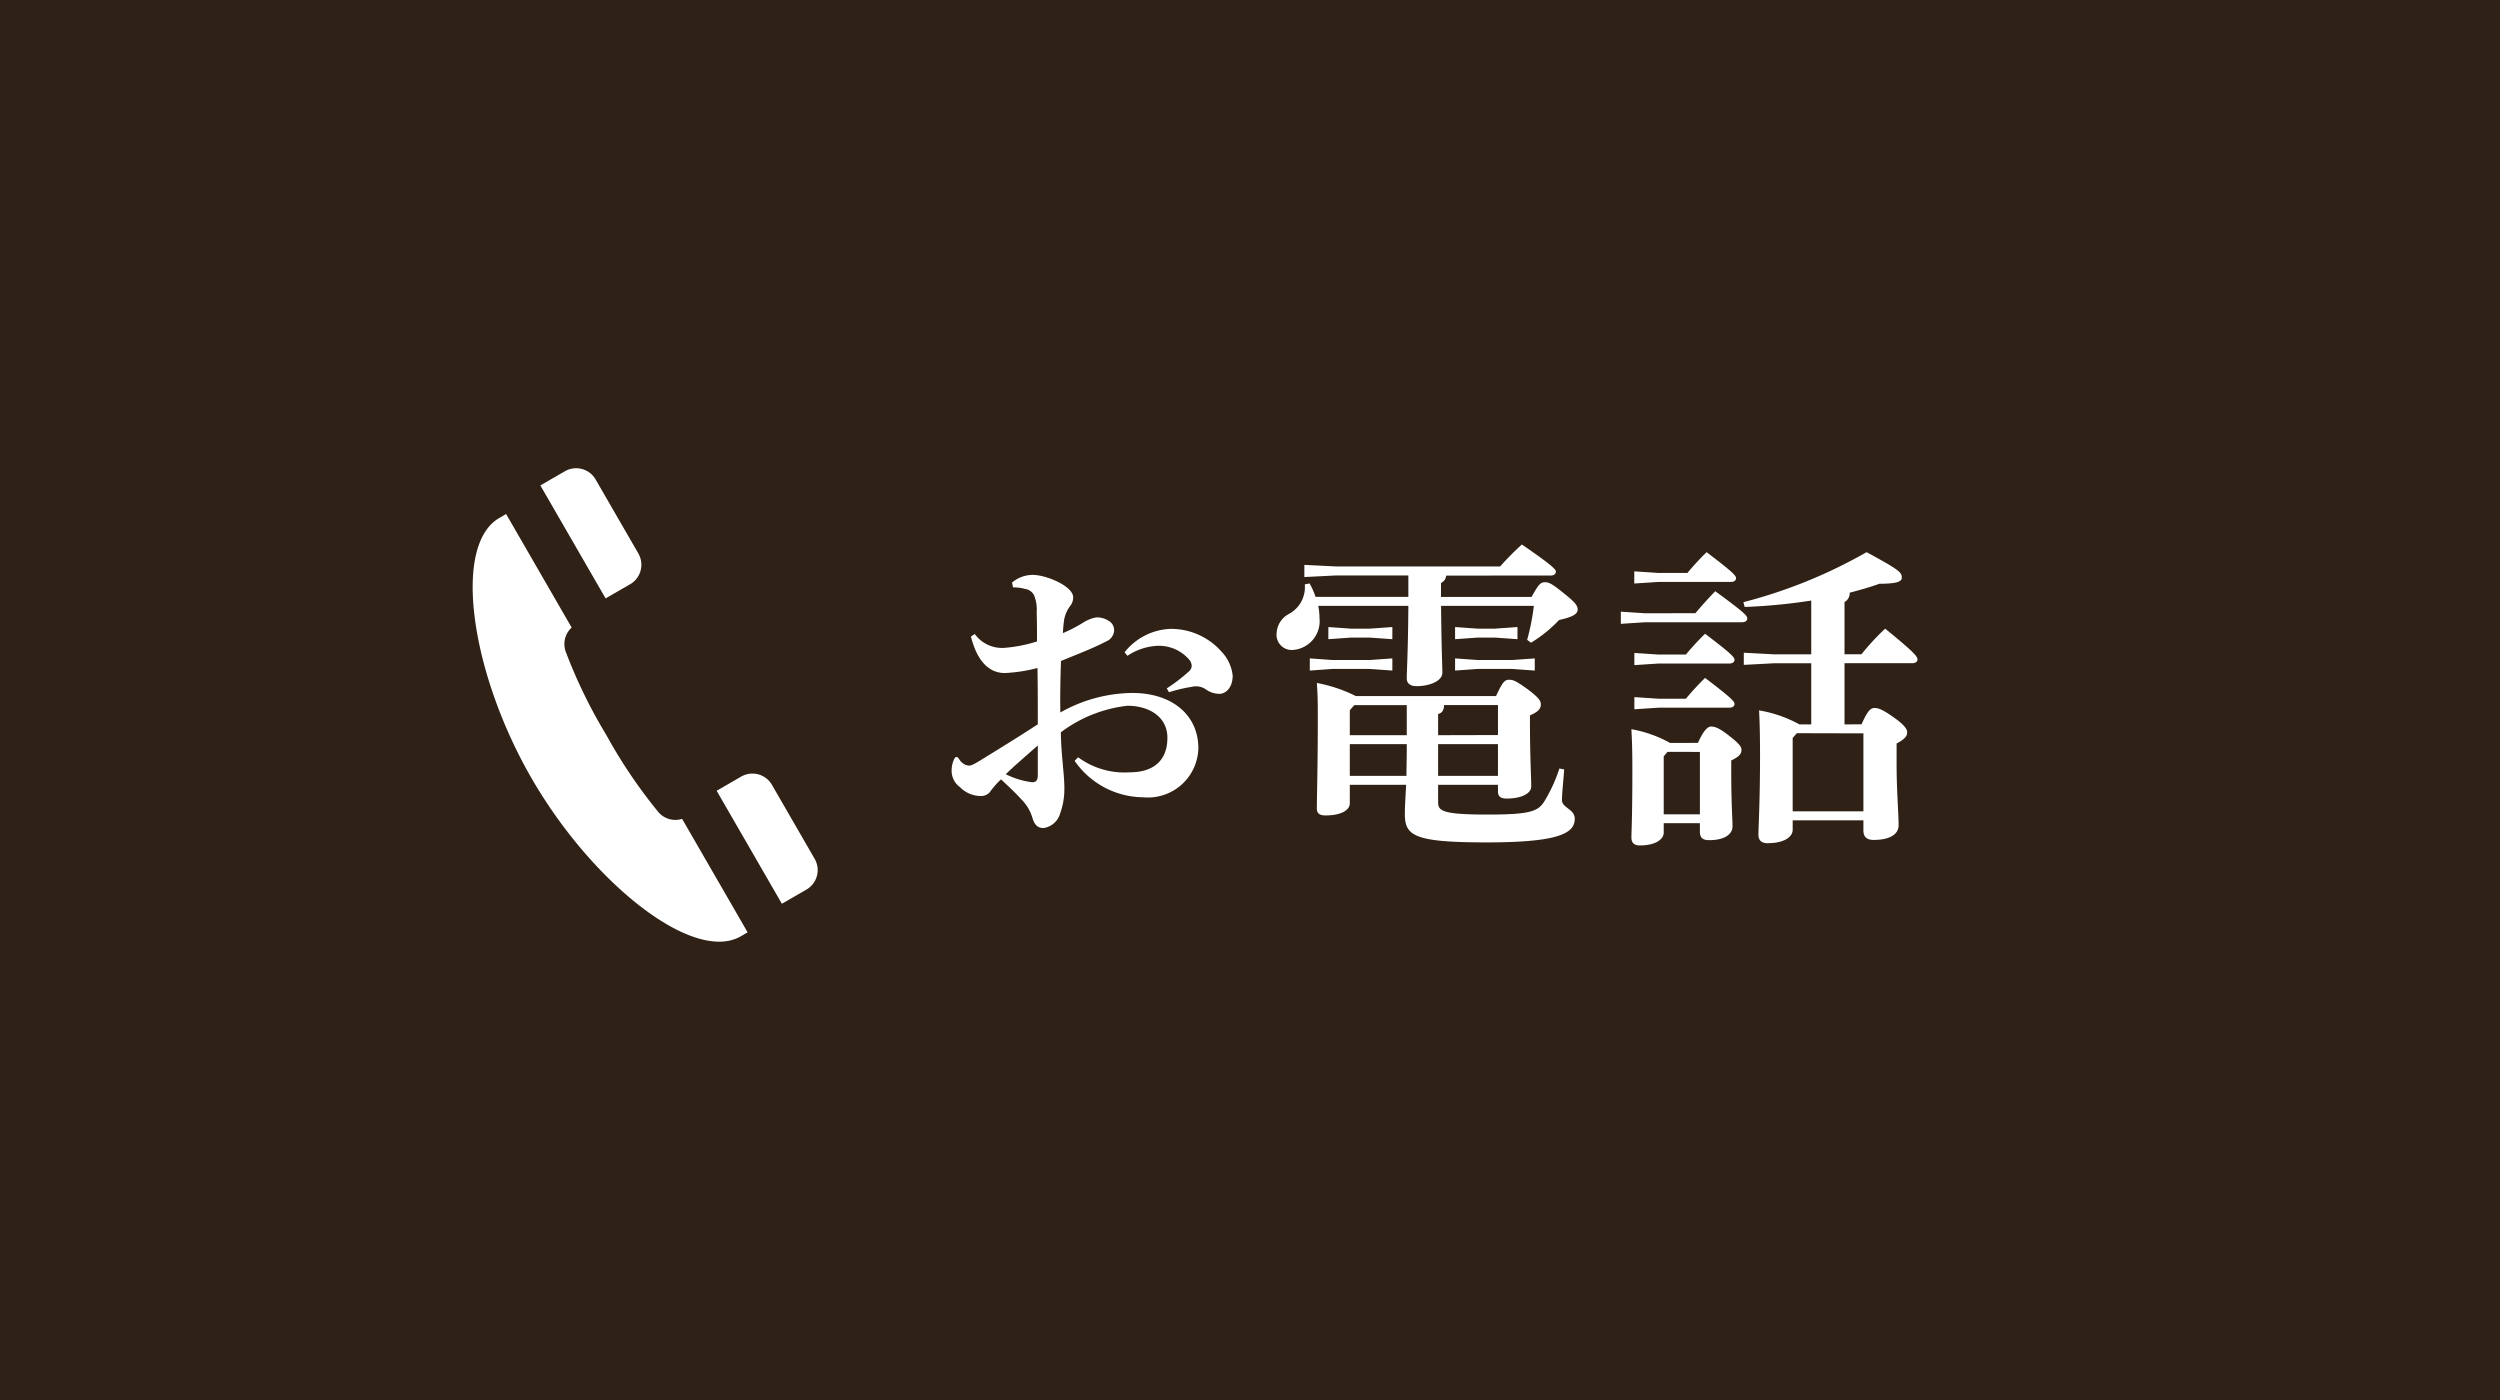 <svg xmlns="http://www.w3.org/2000/svg" width="125" height="70" viewBox="0 0 125 70">
  <g id="fixed_tel_sp" transform="translate(-1143 -16.999)">
    <rect id="Rectangle_17277" data-name="Rectangle 17277" width="125" height="70" transform="translate(1143 16.999)" fill="#2f2115"/>
    <path id="Path_221720" data-name="Path 221720" d="M9.952-8.208a2.947,2.947,0,0,1,1.472-.5,2,2,0,0,1,1.616.688.517.517,0,0,1,.128.32.409.409,0,0,1-.16.288,8.5,8.5,0,0,1-1.088.832l.112.192a7.483,7.483,0,0,1,1.152-.272.851.851,0,0,1,.688.128,1.178,1.178,0,0,0,.688.224c.288,0,.656-.288.656-.912a2.059,2.059,0,0,0-.56-1.2,3.365,3.365,0,0,0-2.544-1.136,3.068,3.068,0,0,0-2.3,1.168ZM7.312-2.96a4.208,4.208,0,0,0,3.424,1.824A2.523,2.523,0,0,0,13.5-3.584c0-1.664-1.312-2.768-3.3-2.768a7.435,7.435,0,0,0-3.6.976c-.016-.832,0-1.664.032-2.576,1.024-.416,1.68-.672,2.256-.976a.63.63,0,0,0,.4-.528.538.538,0,0,0-.288-.512,1.043,1.043,0,0,0-.624-.16,1.85,1.85,0,0,0-.656.272,7.611,7.611,0,0,1-.992.512,6.682,6.682,0,0,1,.064-.688,1.64,1.64,0,0,1,.288-.656.679.679,0,0,0,.16-.448c0-.56-1.36-1.12-2.016-1.12a1.622,1.622,0,0,0-1.04.384l.048.24a2.241,2.241,0,0,1,.608.08.588.588,0,0,1,.448.32,1.917,1.917,0,0,1,.128.848c.016.5.016.912.016,1.456a7.219,7.219,0,0,1-1.616.32A1.684,1.684,0,0,1,2.32-9.3l-.192.128c.368,1.44,1.056,1.824,1.7,1.824A7.817,7.817,0,0,0,5.456-7.6c.016.864.016,1.792.016,2.816-1.056.688-2.1,1.328-2.96,1.856-.272.16-.368.208-.5.208a.626.626,0,0,1-.448-.288c-.064-.1-.112-.144-.16-.144s-.08.048-.112.1a1.362,1.362,0,0,0-.128.544,1.007,1.007,0,0,0,.416.864A1.464,1.464,0,0,0,2.592-1.2a.582.582,0,0,0,.48-.192,4.259,4.259,0,0,1,.56-.64c.448.416.768.72,1.024,1.008a2.153,2.153,0,0,1,.56.96c.1.3.256.48.56.464a1.02,1.02,0,0,0,.816-.736A3.575,3.575,0,0,0,6.8-1.6c0-.72-.16-1.632-.176-2.784A6.8,6.8,0,0,1,9.952-5.712c1.072,0,2,.544,2,1.6,0,1.12-.672,1.728-1.888,1.728a3.911,3.911,0,0,1-2.576-.752Zm-1.84-.768v1.472c0,.32-.128.368-.288.368a4.121,4.121,0,0,1-1.312-.4C4.256-2.672,4.88-3.2,5.472-3.728ZM23.888-1.76c-.032.624-.064,1.088-.064,1.456,0,1.088.448,1.424,4.08,1.424,3.6,0,4.416-.448,4.416-1.184,0-.48-.64-.544-.64-.928,0-.288.064-.928.112-1.536l-.24-.048A7.732,7.732,0,0,1,30.816-.96c-.32.528-.7.688-2.848.688-2.24,0-2.48-.176-2.48-.608v-.88H28.48v.336c0,.24.128.352.432.352.752,0,1.232-.256,1.232-.608,0-.368-.064-1.568-.064-3.136v-.416c.416-.176.544-.336.544-.544,0-.176-.08-.32-.624-.736-.576-.416-.736-.5-.96-.5-.208,0-.32.08-.656.816H21.376a7.4,7.4,0,0,0-1.952-.656c.048.592.048,1.136.048,1.792,0,2.352-.048,4-.048,4.48,0,.24.128.352.432.352.736,0,1.216-.24,1.216-.608V-1.76Zm.032-2.48H21.072V-5.488l.224-.256H23.92Zm1.568,0V-5.3c.192-.048.288-.176.3-.448H28.48v1.5Zm-1.568.448v.256c0,.512-.016.944-.016,1.328H21.072V-3.792Zm1.568,0H28.48v1.584H25.488Zm5.632-8.432c.16,0,.256-.08.256-.192s-.16-.3-1.7-1.36a14.147,14.147,0,0,0-1.088,1.1H20.416l-1.616-.08v.608l1.6-.08H24v1.072H19.36a3.711,3.711,0,0,0-.3-.672l-.24.048a1.511,1.511,0,0,1-.784,1.472,1.153,1.153,0,0,0-.624.976.758.758,0,0,0,.768.832,1.441,1.441,0,0,0,1.376-1.6,2.712,2.712,0,0,0-.064-.608H24c-.016,2.32-.08,3.232-.08,3.632,0,.24.176.384.48.384.7,0,1.3-.272,1.3-.672,0-.352-.048-1.28-.064-3.344h4.64a11.781,11.781,0,0,1-.336,1.7l.192.144A6.751,6.751,0,0,0,31.536-10c.752-.16.928-.336.928-.512,0-.192-.08-.336-.64-.784-.656-.528-.784-.592-.992-.592-.224,0-.32.1-.672.736H25.632v-.7a.435.435,0,0,0,.256-.368ZM20-9.648v.608l1.12-.08h.96l1.12.08v-.608l-1.12.08h-.96ZM19.072-8.08v.608l1.12-.08H22.08l1.12.08V-8.08L22.08-8H20.192Zm7.264-1.568v.608l1.12-.08h.88l1.12.08v-.608l-1.12.08h-.88Zm0,1.568v.608l1.12-.08H29.2l1.12.08V-8.08L29.2-8H27.456Zm19.472,3.3V-7.84H49.2c.16,0,.256-.08.256-.176,0-.144-.064-.288-1.616-1.552a12.427,12.427,0,0,0-1.184,1.28h-.848V-10.9a.487.487,0,0,0,.256-.464c.544-.144,1.056-.288,1.488-.448.88,0,1.12-.112,1.12-.3,0-.272-.112-.384-1.76-1.28a24.9,24.9,0,0,1-6.16,2.5l.064.24a28.1,28.1,0,0,0,3.328-.32v2.688H42.272l-1.5-.08v.608l1.5-.08h1.872v3.056h-.592a6.323,6.323,0,0,0-2.016-.7c.032.576.048,1.344.048,2.272,0,2.256-.08,3.568-.08,3.952,0,.272.16.416.448.416.88,0,1.264-.336,1.264-.672V.016h3.536v.5c0,.336.176.48.512.48.768,0,1.248-.256,1.248-.736,0-.592-.1-1.728-.1-3.024V-3.824c.416-.224.528-.368.528-.56,0-.144-.112-.352-.656-.736C47.7-5.536,47.5-5.6,47.3-5.6c-.192,0-.352.16-.64.816Zm.944.448v3.9H43.216V-4.1l.208-.24Zm-9.664.48a6.207,6.207,0,0,0-1.936-.688c.032.608.048,1.056.048,2.1,0,2.288-.048,3.12-.048,3.312,0,.272.144.4.416.4.816,0,1.2-.32,1.2-.64V.16h1.808V.576c0,.32.144.432.48.432.736,0,1.152-.288,1.152-.688,0-.368-.064-1.168-.064-2.688v-.608c.4-.192.512-.336.512-.528,0-.144-.08-.288-.592-.688s-.72-.48-.928-.48c-.176,0-.384.208-.656.816Zm1.488.448v3.12H36.768v-2.9l.192-.224ZM36.512-8.272,35.3-8.352v.608l1.216-.08h3.536c.16,0,.256-.08.256-.176,0-.128-.08-.256-1.472-1.312a13.653,13.653,0,0,0-.96,1.04Zm-.672-2.064-1.216-.08v.608l1.216-.08h4.848c.16,0,.256-.08.256-.176,0-.144-.048-.24-1.6-1.376-.4.416-.7.752-.992,1.1Zm.672,4.272L35.3-6.144v.608l1.216-.08h3.536c.16,0,.256-.08.256-.176,0-.128-.08-.256-1.472-1.312a13.653,13.653,0,0,0-.96,1.04Zm0-6.288-1.216-.08v.608l1.216-.08h3.616c.16,0,.256-.08.256-.176,0-.128-.08-.256-1.472-1.312a13.652,13.652,0,0,0-.96,1.04Z" transform="translate(1189.418 57.999)" fill="#fff"/>
    <g id="公衆電話のアイコン" transform="translate(1023.741 126.723) rotate(-30)">
      <path id="Path_100580" data-name="Path 100580" d="M296.962,0h-1.418V6.523h1.418A1.125,1.125,0,0,0,298.086,5.4V1.124A1.124,1.124,0,0,0,296.962,0Z" transform="translate(-126.138 -0.866)" fill="#fff"/>
      <path id="Path_100581" data-name="Path 100581" d="M162.57,12.076c0,6.082,2.38,12.076,5.112,12.076h.392V17.6a1.122,1.122,0,0,1-.869-.952,25.313,25.313,0,0,1-.316-4.571,25.313,25.313,0,0,1,.316-4.571,1.122,1.122,0,0,1,.869-.952V0h-.392C164.95,0,162.57,5.994,162.57,12.076Z" transform="translate(-0.866 -0.483)" fill="#fff"/>
      <path id="Path_100582" data-name="Path 100582" d="M296.962,373.719h-1.418v6.523h1.418a1.124,1.124,0,0,0,1.124-1.124v-4.274A1.125,1.125,0,0,0,296.962,373.719Z" transform="translate(-126.138 -356.956)" fill="#fff"/>
    </g>
  </g>
</svg>
